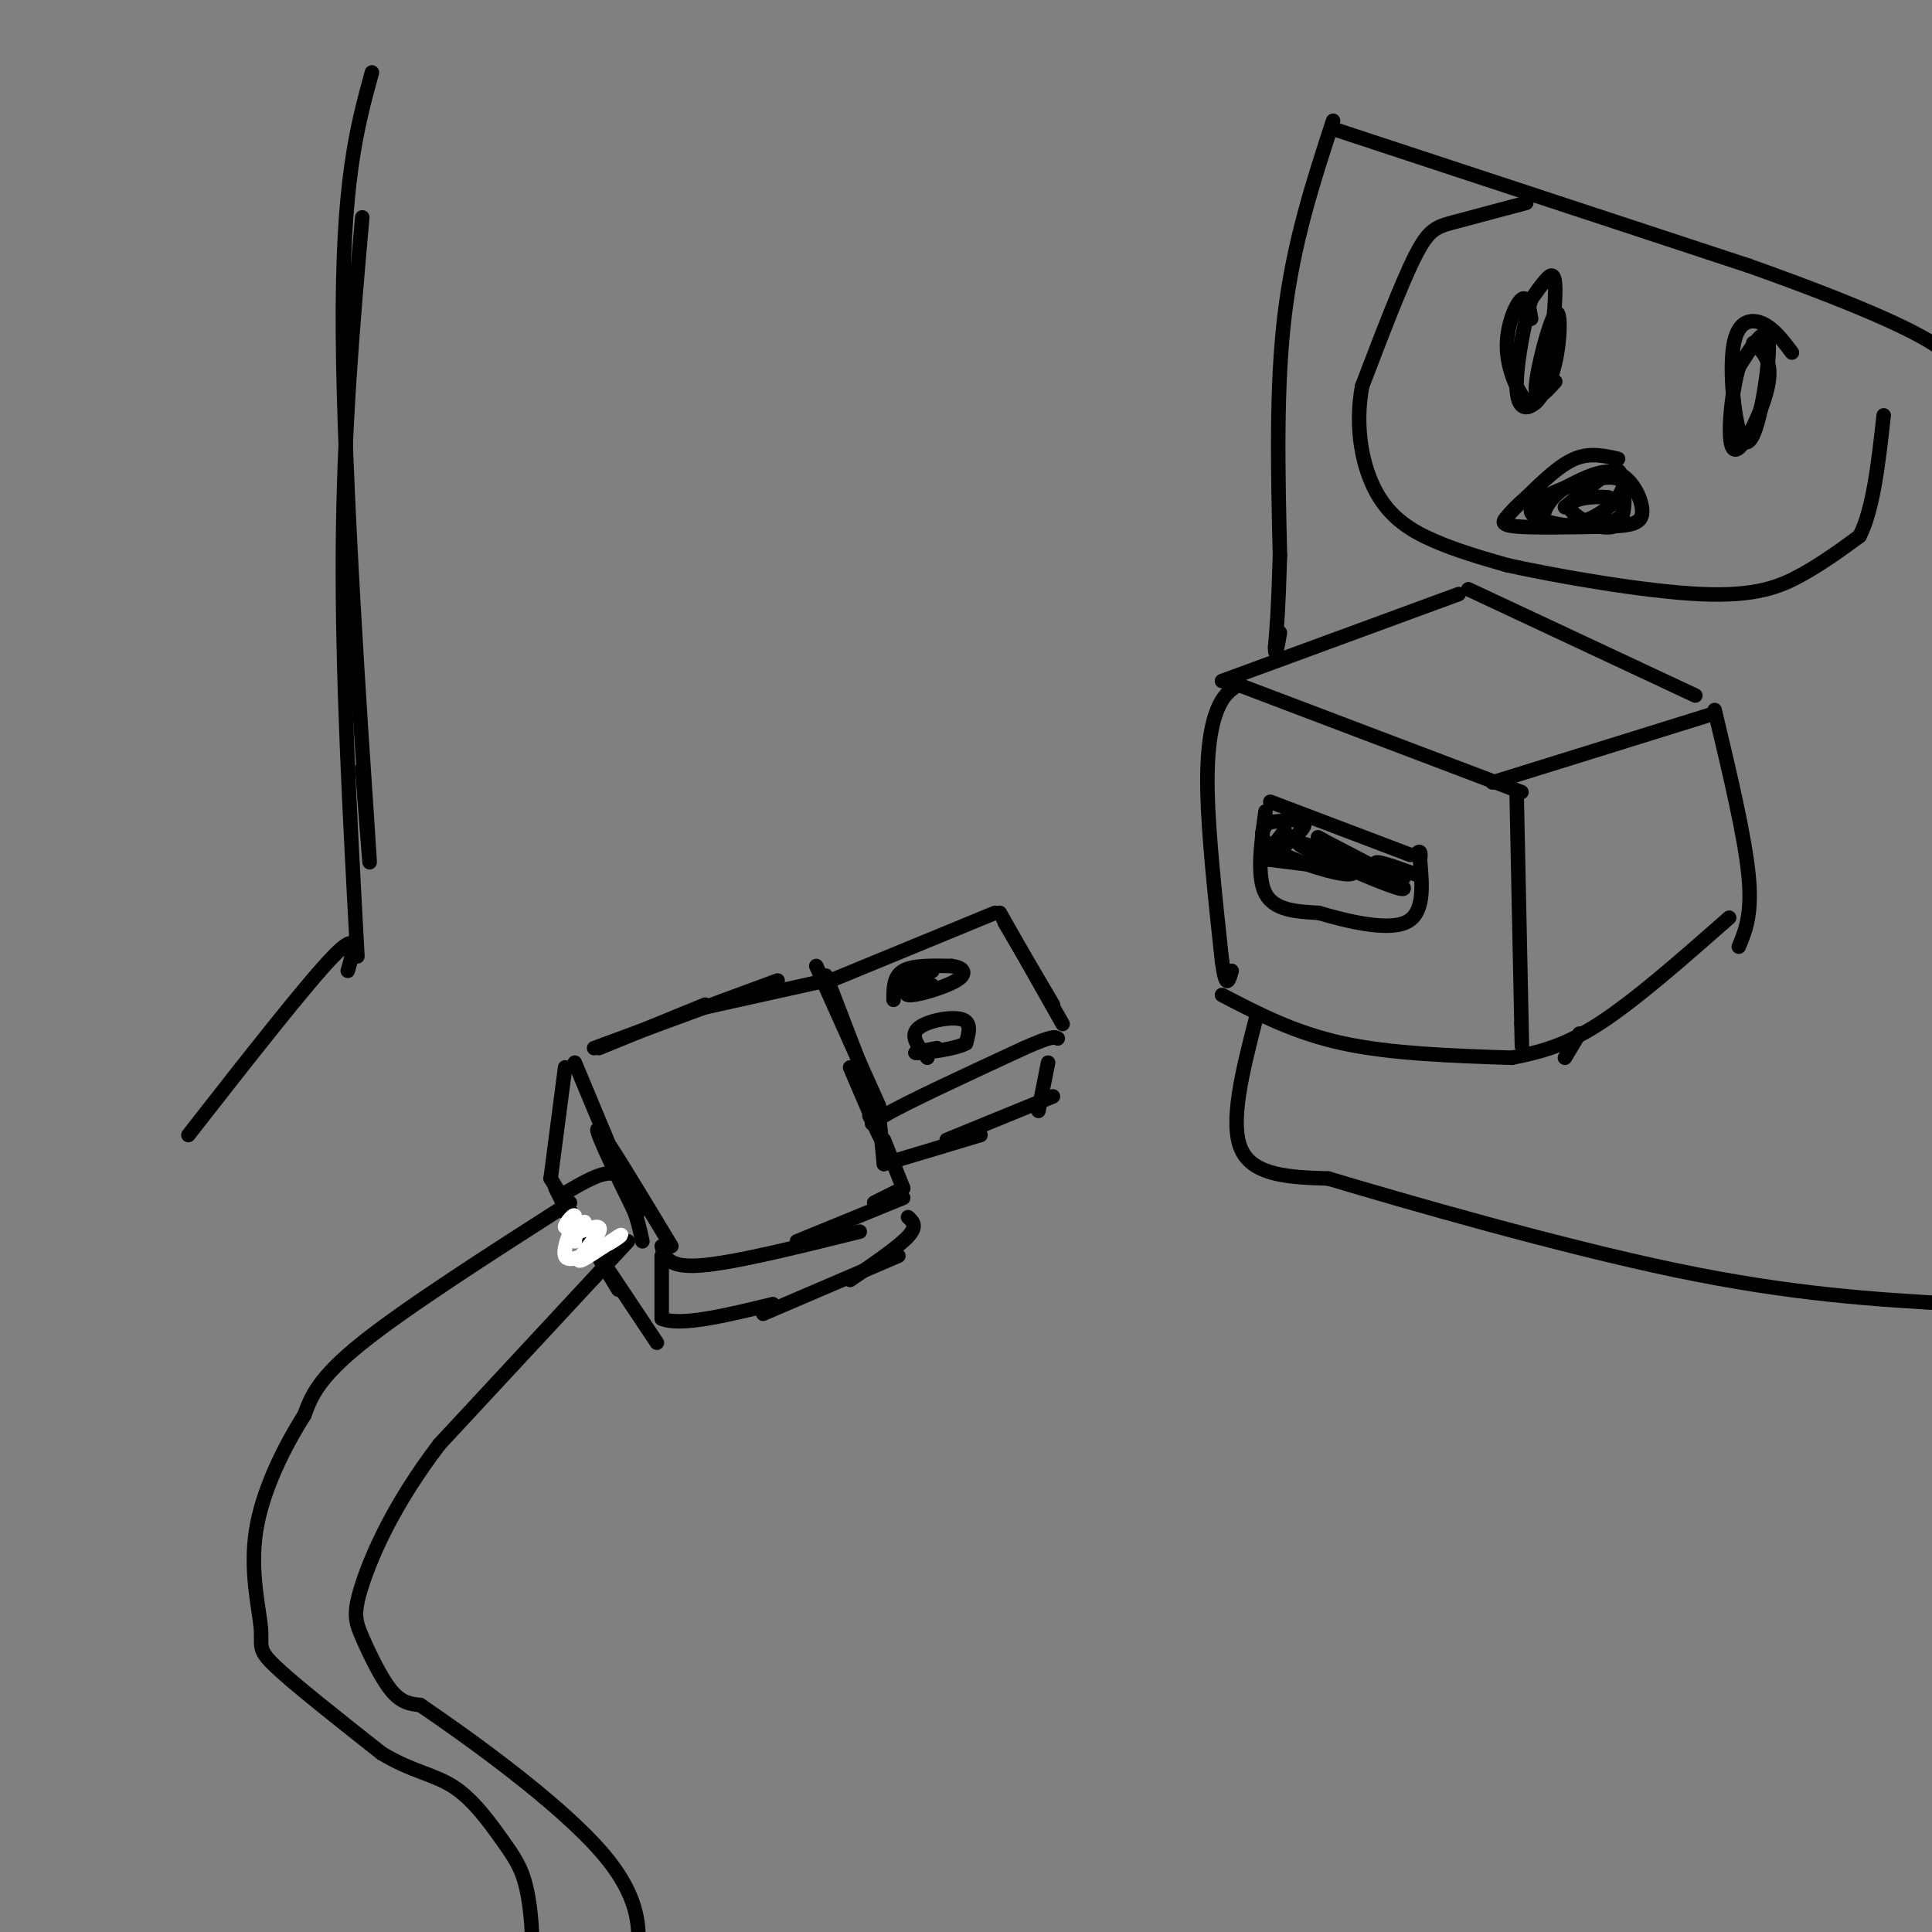 <svg viewBox='0 0 400 400' version='1.1' xmlns='http://www.w3.org/2000/svg' xmlns:xlink='http://www.w3.org/1999/xlink'><rect x="0" y="0" width="400" height="400" fill="#808080" stroke="none"/><g fill='none' stroke='rgb(0,0,0)' stroke-width='3' stroke-linecap='round' stroke-linejoin='round'><path d='M302,123c0.000,0.000 -49.000,18.000 -49,18'/><path d='M257,142c0.000,0.000 58.000,22.000 58,22'/><path d='M304,122c0.000,0.000 47.000,22.000 47,22'/><path d='M354,148c0.000,0.000 -45.000,14.000 -45,14'/><path d='M256,142c-1.400,1.000 -2.800,2.000 -4,5c-1.200,3.000 -2.200,8.000 -2,17c0.200,9.000 1.600,22.000 3,35'/><path d='M253,199c0.833,6.167 1.417,4.083 2,2'/><path d='M314,164c0.000,0.000 1.000,48.000 1,48'/><path d='M315,212c0.167,8.000 0.083,4.000 0,0'/><path d='M253,206c7.500,3.917 15.000,7.833 25,10c10.000,2.167 22.500,2.583 35,3'/><path d='M324,219c0.000,0.000 3.000,-5.000 3,-5'/><path d='M313,219c5.250,-1.083 10.500,-2.167 18,-7c7.500,-4.833 17.250,-13.417 27,-22'/><path d='M355,147c3.083,12.917 6.167,25.833 7,34c0.833,8.167 -0.583,11.583 -2,15'/><path d='M263,166c0.000,0.000 29.000,11.000 29,11'/><path d='M262,168c-0.917,6.750 -1.833,13.500 0,17c1.833,3.500 6.417,3.750 11,4'/><path d='M273,189c5.578,1.644 14.022,3.756 18,2c3.978,-1.756 3.489,-7.378 3,-13'/><path d='M294,178c0.333,-2.333 -0.333,-1.667 -1,-1'/><path d='M263,178c0.000,0.000 1.000,0.000 1,0'/><path d='M263,178c0.000,0.000 24.000,3.000 24,3'/><path d='M287,181c4.500,0.667 3.750,0.833 3,1'/><path d='M266,172c-2.192,2.762 -4.385,5.523 -3,5c1.385,-0.523 6.347,-4.332 7,-6c0.653,-1.668 -3.005,-1.196 -5,-1c-1.995,0.196 -2.329,0.114 -3,1c-0.671,0.886 -1.681,2.738 2,5c3.681,2.262 12.052,4.932 15,5c2.948,0.068 0.474,-2.466 -2,-5'/><path d='M277,176c-2.060,-1.774 -6.208,-3.708 -3,-2c3.208,1.708 13.774,7.060 15,8c1.226,0.940 -6.887,-2.530 -15,-6'/><path d='M274,176c-4.257,-1.499 -7.399,-2.247 -3,0c4.399,2.247 16.338,7.490 19,8c2.662,0.510 -3.954,-3.711 -5,-5c-1.046,-1.289 3.477,0.356 8,2'/><path d='M206,189c0.000,0.000 -34.000,14.000 -34,14'/><path d='M207,189c0.000,0.000 13.000,23.000 13,23'/><path d='M171,202c0.000,0.000 10.000,26.000 10,26'/><path d='M181,228c0.711,5.333 -2.511,5.667 2,3c4.511,-2.667 16.756,-8.333 29,-14'/><path d='M212,217c6.000,-2.667 6.500,-2.333 7,-2'/><path d='M185,207c0.000,-2.417 0.000,-4.833 2,-6c2.000,-1.167 6.000,-1.083 10,-1'/><path d='M197,200c2.429,0.286 3.500,1.500 1,3c-2.500,1.500 -8.571,3.286 -10,3c-1.429,-0.286 1.786,-2.643 5,-5'/><path d='M193,201c-0.822,-0.378 -5.378,1.178 -6,2c-0.622,0.822 2.689,0.911 6,1'/><path d='M192,219c-1.822,-2.200 -3.644,-4.400 -2,-6c1.644,-1.600 6.756,-2.600 9,-2c2.244,0.600 1.622,2.800 1,5'/><path d='M200,216c-2.244,1.267 -8.356,1.933 -10,2c-1.644,0.067 1.178,-0.467 4,-1'/><path d='M208,191c0.000,0.000 10.000,17.000 10,17'/><path d='M182,231c0.000,0.000 1.000,10.000 1,10'/><path d='M183,241c0.000,0.000 20.000,-6.000 20,-6'/><path d='M196,236c0.000,0.000 22.000,-9.000 22,-9'/><path d='M215,230c0.000,0.000 2.000,-10.000 2,-10'/><path d='M169,200c0.000,0.000 13.000,29.000 13,29'/><path d='M176,221c0.000,0.000 6.000,14.000 6,14'/><path d='M180,231c0.000,0.000 4.000,8.000 4,8'/><path d='M183,236c0.000,0.000 4.000,10.000 4,10'/><path d='M171,203c0.000,0.000 -27.000,6.000 -27,6'/><path d='M161,203c0.000,0.000 -38.000,14.000 -38,14'/><path d='M146,208c0.000,0.000 -22.000,9.000 -22,9'/><path d='M119,220c5.060,12.095 10.119,24.190 12,29c1.881,4.810 0.583,2.333 -2,-3c-2.583,-5.333 -6.452,-13.524 -5,-12c1.452,1.524 8.226,12.762 15,24'/><path d='M137,258c0.583,2.250 1.167,4.500 8,4c6.833,-0.500 19.917,-3.750 33,-7'/><path d='M165,257c0.000,0.000 22.000,-9.000 22,-9'/><path d='M181,249c0.000,0.000 6.000,-3.000 6,-3'/><path d='M137,260c0.000,0.000 0.000,13.000 0,13'/><path d='M137,273c3.833,1.667 13.417,-0.667 23,-3'/><path d='M158,272c0.000,0.000 28.000,-12.000 28,-12'/><path d='M176,265c5.000,-3.417 10.000,-6.833 12,-9c2.000,-2.167 1.000,-3.083 0,-4'/><path d='M117,221c0.000,0.000 -3.000,23.000 -3,23'/><path d='M114,244c0.000,0.000 14.000,23.000 14,23'/><path d='M122,257c0.000,0.000 14.000,21.000 14,21'/><path d='M118,249c-16.917,10.833 -33.833,21.667 -43,29c-9.167,7.333 -10.583,11.167 -12,15'/><path d='M63,293c-4.204,6.614 -8.715,15.649 -10,24c-1.285,8.351 0.654,16.018 1,20c0.346,3.982 -0.901,4.281 3,8c3.901,3.719 12.951,10.860 22,18'/><path d='M79,363c6.268,3.808 10.939,4.327 15,7c4.061,2.673 7.511,7.500 10,11c2.489,3.500 4.016,5.673 5,10c0.984,4.327 1.424,10.808 1,14c-0.424,3.192 -1.712,3.096 -3,3'/><path d='M130,257c0.000,0.000 -39.000,42.000 -39,42'/><path d='M91,299c-9.581,12.565 -14.032,22.976 -16,29c-1.968,6.024 -1.453,7.660 0,11c1.453,3.340 3.844,8.383 6,11c2.156,2.617 4.078,2.809 6,3'/><path d='M87,353c9.111,6.200 28.889,20.200 38,31c9.111,10.800 7.556,18.400 6,26'/><path d='M117,251c0.000,0.000 6.000,7.000 6,7'/><path d='M117,250c0.000,0.000 -2.000,-4.000 -2,-4'/><path d='M117,247c3.833,-2.250 7.667,-4.500 10,-4c2.333,0.500 3.167,3.750 4,7'/><path d='M131,250c1.000,2.333 1.500,4.667 2,7'/></g>
<g fill='none' stroke='rgb(255,255,255)' stroke-width='3' stroke-linecap='round' stroke-linejoin='round'><path d='M121,253c0.000,0.000 -4.000,1.000 -4,1'/><path d='M117,254c0.048,-0.798 2.167,-3.292 2,-2c-0.167,1.292 -2.619,6.369 -2,8c0.619,1.631 4.310,-0.185 8,-2'/><path d='M125,258c2.478,-1.161 4.675,-3.064 3,-2c-1.675,1.064 -7.220,5.094 -8,5c-0.780,-0.094 3.206,-4.313 4,-6c0.794,-1.687 -1.603,-0.844 -4,0'/><path d='M120,255c-0.833,0.333 -0.917,1.167 -1,2'/></g>
<g fill='none' stroke='rgb(0,0,0)' stroke-width='3' stroke-linecap='round' stroke-linejoin='round'><path d='M277,27c0.000,0.000 85.000,28.000 85,28'/><path d='M362,55c21.533,7.644 32.867,12.756 38,16c5.133,3.244 4.067,4.622 3,6'/><path d='M276,25c-4.083,12.500 -8.167,25.000 -10,40c-1.833,15.000 -1.417,32.500 -1,50'/><path d='M265,115c-0.333,11.500 -0.667,15.250 -1,19'/><path d='M264,134c0.000,2.667 0.500,-0.167 1,-3'/><path d='M260,211c-2.750,10.750 -5.500,21.500 -3,27c2.500,5.500 10.250,5.750 18,6'/><path d='M275,244c16.222,4.844 47.778,13.956 72,19c24.222,5.044 41.111,6.022 58,7'/><path d='M317,66c-0.412,-2.486 -0.823,-4.972 -2,-4c-1.177,0.972 -3.119,5.403 -3,10c0.119,4.597 2.300,9.359 4,11c1.700,1.641 2.920,0.162 4,-5c1.080,-5.162 2.022,-14.005 2,-18c-0.022,-3.995 -1.006,-3.141 -2,-2c-0.994,1.141 -1.997,2.571 -3,4'/><path d='M317,62c-1.250,4.080 -2.874,12.281 -3,17c-0.126,4.719 1.248,5.955 3,5c1.752,-0.955 3.882,-4.101 5,-9c1.118,-4.899 1.224,-11.550 0,-10c-1.224,1.550 -3.778,11.300 -4,15c-0.222,3.700 1.889,1.350 4,-1'/><path d='M371,73c-1.852,-2.465 -3.703,-4.931 -6,-6c-2.297,-1.069 -5.038,-0.742 -6,4c-0.962,4.742 -0.144,13.900 1,18c1.144,4.100 2.616,3.142 4,-2c1.384,-5.142 2.681,-14.469 2,-17c-0.681,-2.531 -3.341,1.735 -6,6'/><path d='M360,76c-1.607,5.440 -2.625,16.042 -1,17c1.625,0.958 5.893,-7.726 7,-13c1.107,-5.274 -0.946,-7.137 -3,-9'/><path d='M316,42c-5.689,1.511 -11.378,3.022 -15,4c-3.622,0.978 -5.178,1.422 -8,7c-2.822,5.578 -6.911,16.289 -11,27'/><path d='M282,80c-1.560,8.619 0.042,16.667 3,22c2.958,5.333 7.274,7.952 12,10c4.726,2.048 9.863,3.524 15,5'/><path d='M312,117c10.262,2.274 28.417,5.458 40,6c11.583,0.542 16.595,-1.560 21,-4c4.405,-2.440 8.202,-5.220 12,-8'/><path d='M385,111c2.833,-5.500 3.917,-15.250 5,-25'/><path d='M335,95c-2.917,-0.667 -5.833,-1.333 -9,0c-3.167,1.333 -6.583,4.667 -10,8'/><path d='M316,103c-2.345,2.024 -3.208,3.083 -4,4c-0.792,0.917 -1.512,1.690 2,2c3.512,0.310 11.256,0.155 19,0'/><path d='M333,109c4.690,-0.167 6.917,-0.583 7,-3c0.083,-2.417 -1.976,-6.833 -5,-8c-3.024,-1.167 -7.012,0.917 -11,3'/><path d='M324,101c-3.093,2.002 -5.324,5.508 -4,7c1.324,1.492 6.204,0.970 10,-1c3.796,-1.970 6.509,-5.388 6,-7c-0.509,-1.612 -4.239,-1.418 -9,0c-4.761,1.418 -10.555,4.061 -10,6c0.555,1.939 7.457,3.176 12,3c4.543,-0.176 6.727,-1.765 7,-3c0.273,-1.235 -1.363,-2.118 -3,-3'/><path d='M333,103c-2.785,-0.385 -8.246,0.151 -8,2c0.246,1.849 6.200,5.011 9,4c2.800,-1.011 2.446,-6.195 2,-9c-0.446,-2.805 -0.985,-3.230 -3,-2c-2.015,1.230 -5.508,4.115 -9,7'/><path d='M77,15c-3.111,11.333 -6.222,22.667 -6,54c0.222,31.333 3.778,82.667 5,101c1.222,18.333 0.111,3.667 -1,-11'/><path d='M75,45c-1.917,21.750 -3.833,43.500 -4,69c-0.167,25.500 1.417,54.750 3,84'/><path d='M72,201c1.250,-4.333 2.500,-8.667 -3,-3c-5.500,5.667 -17.750,21.333 -30,37'/></g>
</svg>